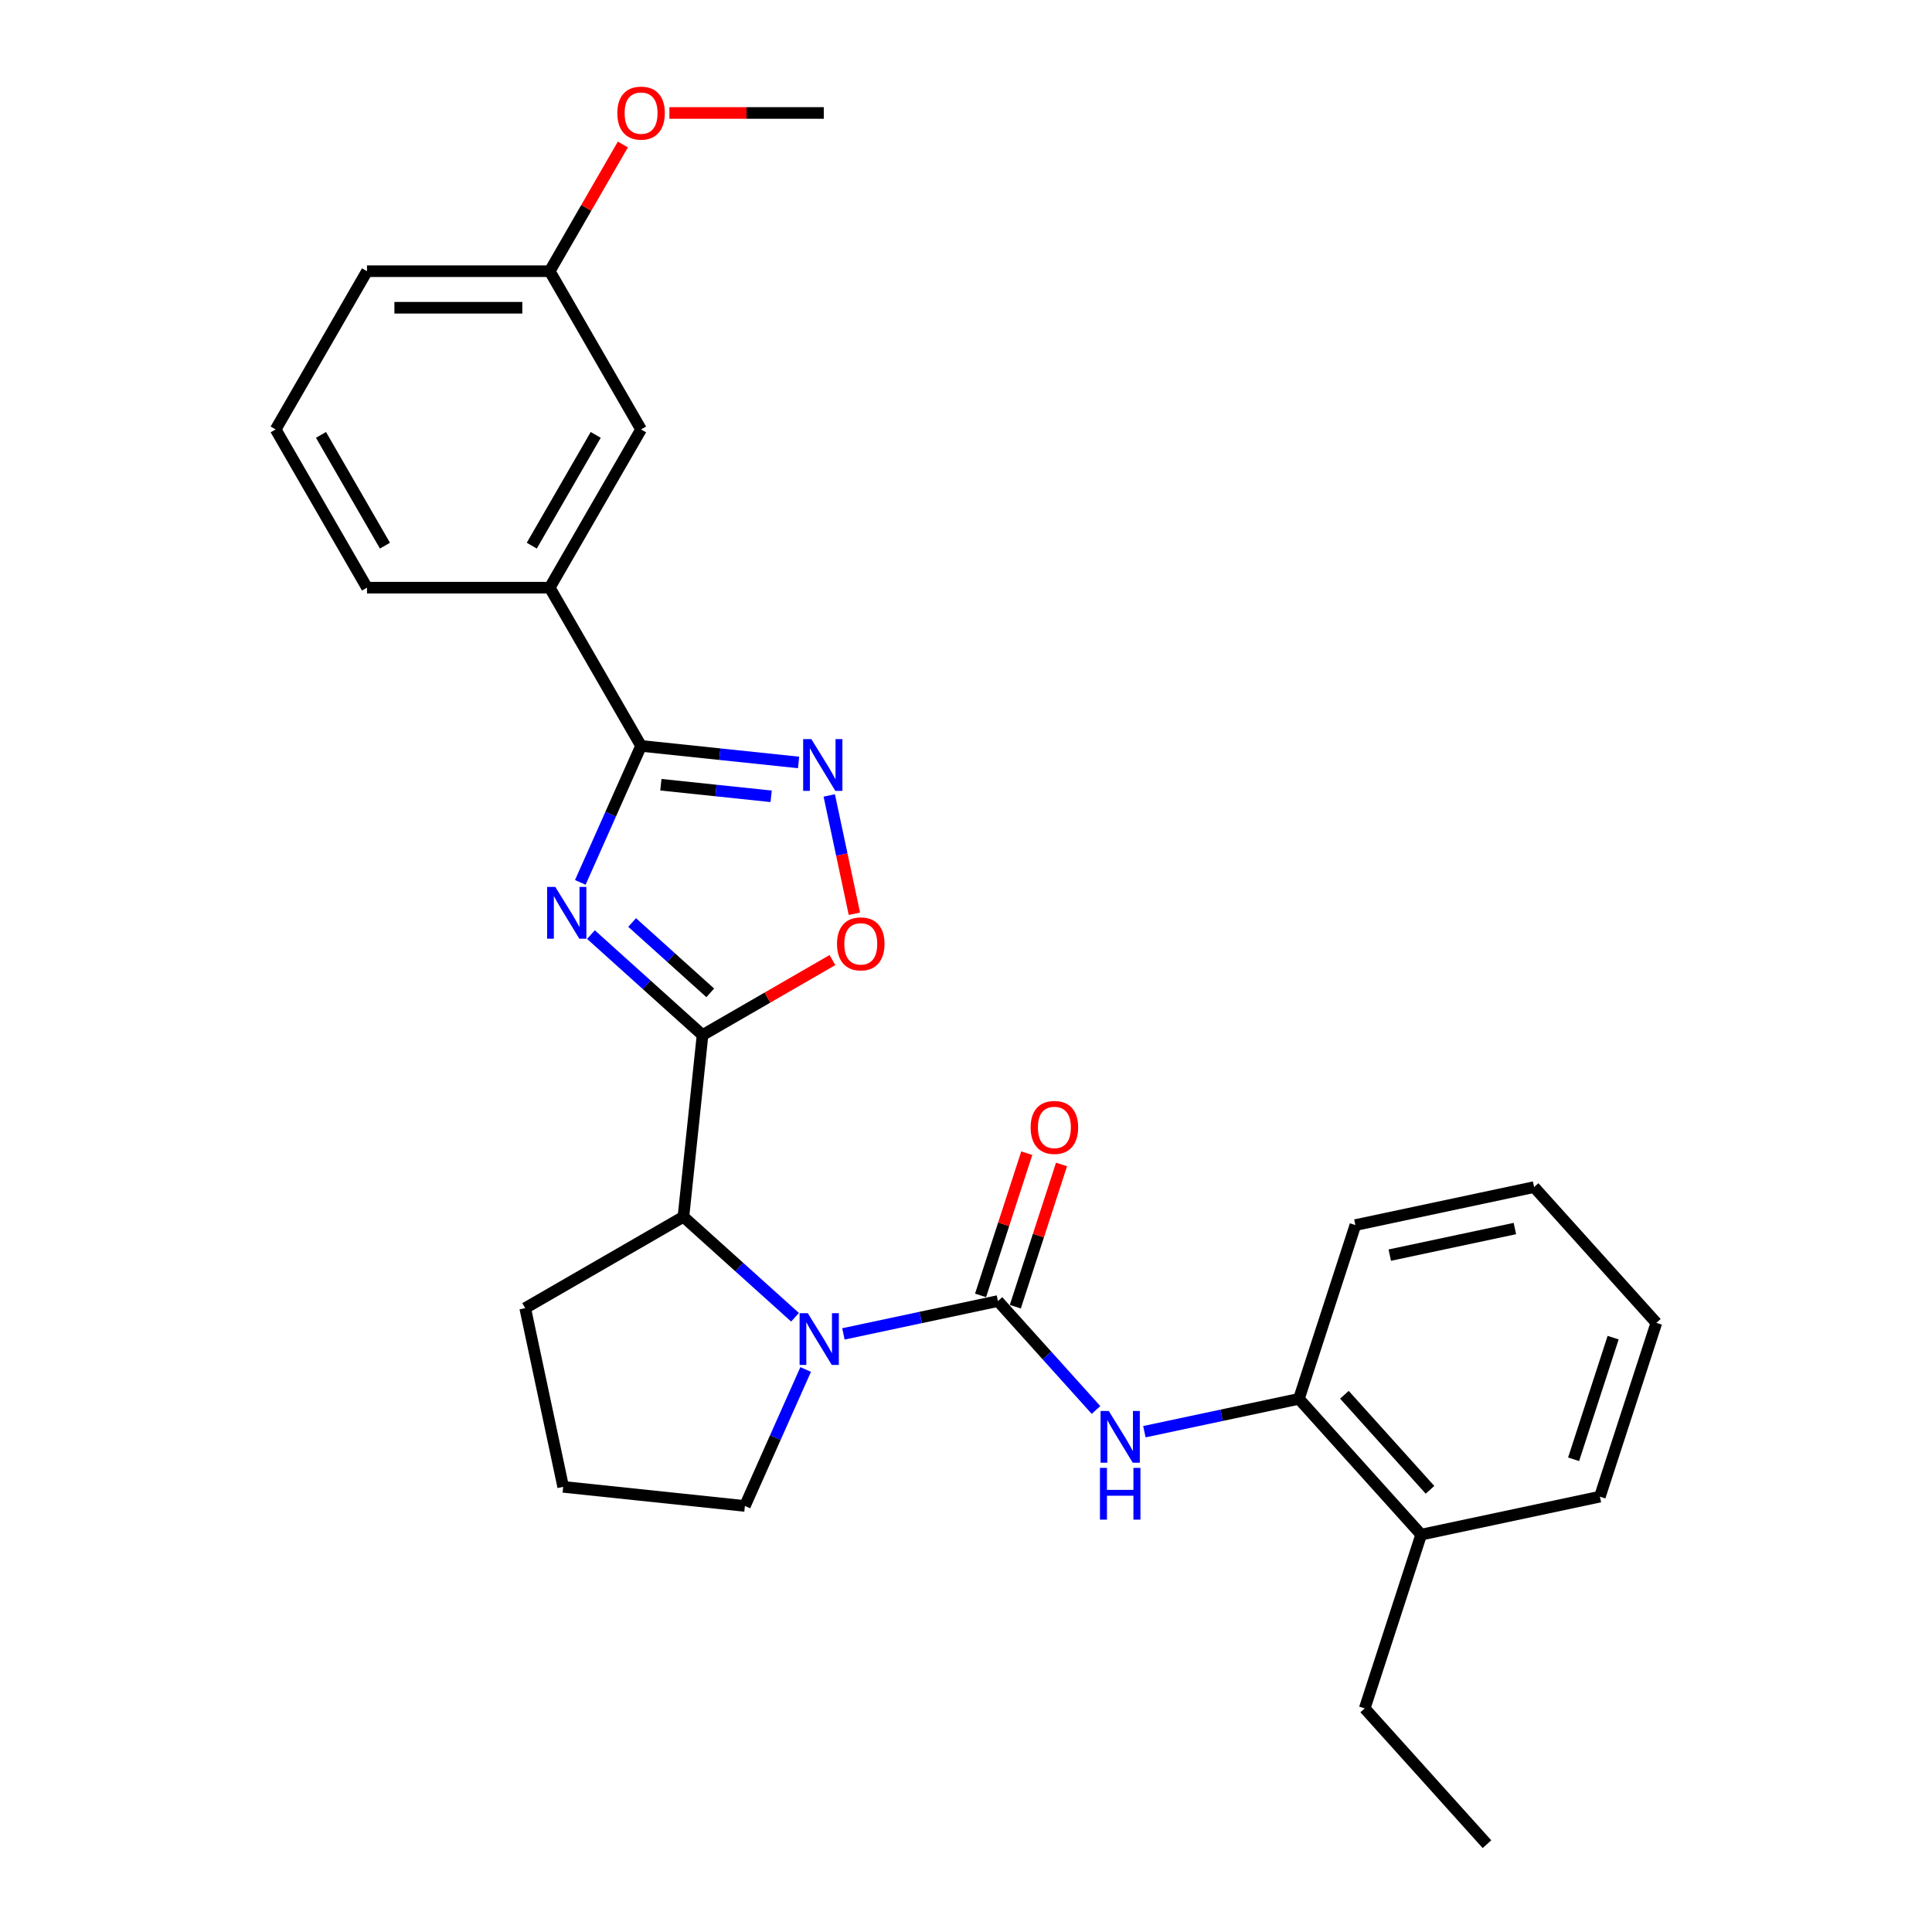 <?xml version='1.0' encoding='iso-8859-1'?>
<svg version='1.1' baseProfile='full'
              xmlns='http://www.w3.org/2000/svg'
                      xmlns:rdkit='http://www.rdkit.org/xml'
                      xmlns:xlink='http://www.w3.org/1999/xlink'
                  xml:space='preserve'
width='1000px' height='1000px' viewBox='0 0 1000 1000'>
<!-- END OF HEADER -->
<rect style='opacity:1.0;fill:#FFFFFF;stroke:none' width='1000' height='1000' x='0' y='0'> </rect>
<path class='bond-0' d='M 305.872,483.745 L 334.752,509.749' style='fill:none;fill-rule:evenodd;stroke:#0000FF;stroke-width:6px;stroke-linecap:butt;stroke-linejoin:miter;stroke-opacity:1' />
<path class='bond-0' d='M 334.752,509.749 L 363.631,535.752' style='fill:none;fill-rule:evenodd;stroke:#000000;stroke-width:6px;stroke-linecap:butt;stroke-linejoin:miter;stroke-opacity:1' />
<path class='bond-0' d='M 327.192,477.49 L 347.408,495.693' style='fill:none;fill-rule:evenodd;stroke:#0000FF;stroke-width:6px;stroke-linecap:butt;stroke-linejoin:miter;stroke-opacity:1' />
<path class='bond-0' d='M 347.408,495.693 L 367.623,513.895' style='fill:none;fill-rule:evenodd;stroke:#000000;stroke-width:6px;stroke-linecap:butt;stroke-linejoin:miter;stroke-opacity:1' />
<path class='bond-3' d='M 300.366,456.716 L 316.091,421.396' style='fill:none;fill-rule:evenodd;stroke:#0000FF;stroke-width:6px;stroke-linecap:butt;stroke-linejoin:miter;stroke-opacity:1' />
<path class='bond-3' d='M 316.091,421.396 L 331.816,386.076' style='fill:none;fill-rule:evenodd;stroke:#000000;stroke-width:6px;stroke-linecap:butt;stroke-linejoin:miter;stroke-opacity:1' />
<path class='bond-5' d='M 363.631,535.752 L 397.252,516.341' style='fill:none;fill-rule:evenodd;stroke:#000000;stroke-width:6px;stroke-linecap:butt;stroke-linejoin:miter;stroke-opacity:1' />
<path class='bond-5' d='M 397.252,516.341 L 430.874,496.929' style='fill:none;fill-rule:evenodd;stroke:#FF0000;stroke-width:6px;stroke-linecap:butt;stroke-linejoin:miter;stroke-opacity:1' />
<path class='bond-6' d='M 363.631,535.752 L 353.746,629.806' style='fill:none;fill-rule:evenodd;stroke:#000000;stroke-width:6px;stroke-linecap:butt;stroke-linejoin:miter;stroke-opacity:1' />
<path class='bond-1' d='M 516.531,673.424 L 476.539,681.924' style='fill:none;fill-rule:evenodd;stroke:#000000;stroke-width:6px;stroke-linecap:butt;stroke-linejoin:miter;stroke-opacity:1' />
<path class='bond-1' d='M 476.539,681.924 L 436.547,690.425' style='fill:none;fill-rule:evenodd;stroke:#0000FF;stroke-width:6px;stroke-linecap:butt;stroke-linejoin:miter;stroke-opacity:1' />
<path class='bond-7' d='M 516.531,673.424 L 541.911,701.611' style='fill:none;fill-rule:evenodd;stroke:#000000;stroke-width:6px;stroke-linecap:butt;stroke-linejoin:miter;stroke-opacity:1' />
<path class='bond-7' d='M 541.911,701.611 L 567.291,729.798' style='fill:none;fill-rule:evenodd;stroke:#0000FF;stroke-width:6px;stroke-linecap:butt;stroke-linejoin:miter;stroke-opacity:1' />
<path class='bond-10' d='M 525.525,676.346 L 537.486,639.536' style='fill:none;fill-rule:evenodd;stroke:#000000;stroke-width:6px;stroke-linecap:butt;stroke-linejoin:miter;stroke-opacity:1' />
<path class='bond-10' d='M 537.486,639.536 L 549.446,602.726' style='fill:none;fill-rule:evenodd;stroke:#FF0000;stroke-width:6px;stroke-linecap:butt;stroke-linejoin:miter;stroke-opacity:1' />
<path class='bond-10' d='M 507.537,670.501 L 519.497,633.691' style='fill:none;fill-rule:evenodd;stroke:#000000;stroke-width:6px;stroke-linecap:butt;stroke-linejoin:miter;stroke-opacity:1' />
<path class='bond-10' d='M 519.497,633.691 L 531.457,596.881' style='fill:none;fill-rule:evenodd;stroke:#FF0000;stroke-width:6px;stroke-linecap:butt;stroke-linejoin:miter;stroke-opacity:1' />
<path class='bond-2' d='M 411.505,681.812 L 382.625,655.809' style='fill:none;fill-rule:evenodd;stroke:#0000FF;stroke-width:6px;stroke-linecap:butt;stroke-linejoin:miter;stroke-opacity:1' />
<path class='bond-2' d='M 382.625,655.809 L 353.746,629.806' style='fill:none;fill-rule:evenodd;stroke:#000000;stroke-width:6px;stroke-linecap:butt;stroke-linejoin:miter;stroke-opacity:1' />
<path class='bond-13' d='M 417.011,708.842 L 401.286,744.162' style='fill:none;fill-rule:evenodd;stroke:#0000FF;stroke-width:6px;stroke-linecap:butt;stroke-linejoin:miter;stroke-opacity:1' />
<path class='bond-13' d='M 401.286,744.162 L 385.56,779.482' style='fill:none;fill-rule:evenodd;stroke:#000000;stroke-width:6px;stroke-linecap:butt;stroke-linejoin:miter;stroke-opacity:1' />
<path class='bond-4' d='M 331.816,386.076 L 372.583,390.36' style='fill:none;fill-rule:evenodd;stroke:#000000;stroke-width:6px;stroke-linecap:butt;stroke-linejoin:miter;stroke-opacity:1' />
<path class='bond-4' d='M 372.583,390.36 L 413.349,394.645' style='fill:none;fill-rule:evenodd;stroke:#0000FF;stroke-width:6px;stroke-linecap:butt;stroke-linejoin:miter;stroke-opacity:1' />
<path class='bond-4' d='M 342.069,406.172 L 370.605,409.171' style='fill:none;fill-rule:evenodd;stroke:#000000;stroke-width:6px;stroke-linecap:butt;stroke-linejoin:miter;stroke-opacity:1' />
<path class='bond-4' d='M 370.605,409.171 L 399.142,412.17' style='fill:none;fill-rule:evenodd;stroke:#0000FF;stroke-width:6px;stroke-linecap:butt;stroke-linejoin:miter;stroke-opacity:1' />
<path class='bond-8' d='M 331.816,386.076 L 284.531,304.174' style='fill:none;fill-rule:evenodd;stroke:#000000;stroke-width:6px;stroke-linecap:butt;stroke-linejoin:miter;stroke-opacity:1' />
<path class='bond-28' d='M 429.219,411.717 L 435.728,442.339' style='fill:none;fill-rule:evenodd;stroke:#0000FF;stroke-width:6px;stroke-linecap:butt;stroke-linejoin:miter;stroke-opacity:1' />
<path class='bond-28' d='M 435.728,442.339 L 442.237,472.962' style='fill:none;fill-rule:evenodd;stroke:#FF0000;stroke-width:6px;stroke-linecap:butt;stroke-linejoin:miter;stroke-opacity:1' />
<path class='bond-15' d='M 353.746,629.806 L 271.844,677.091' style='fill:none;fill-rule:evenodd;stroke:#000000;stroke-width:6px;stroke-linecap:butt;stroke-linejoin:miter;stroke-opacity:1' />
<path class='bond-9' d='M 592.333,741.043 L 632.325,732.542' style='fill:none;fill-rule:evenodd;stroke:#0000FF;stroke-width:6px;stroke-linecap:butt;stroke-linejoin:miter;stroke-opacity:1' />
<path class='bond-9' d='M 632.325,732.542 L 672.317,724.042' style='fill:none;fill-rule:evenodd;stroke:#000000;stroke-width:6px;stroke-linecap:butt;stroke-linejoin:miter;stroke-opacity:1' />
<path class='bond-11' d='M 284.531,304.174 L 331.816,222.273' style='fill:none;fill-rule:evenodd;stroke:#000000;stroke-width:6px;stroke-linecap:butt;stroke-linejoin:miter;stroke-opacity:1' />
<path class='bond-11' d='M 275.243,282.432 L 308.343,225.101' style='fill:none;fill-rule:evenodd;stroke:#000000;stroke-width:6px;stroke-linecap:butt;stroke-linejoin:miter;stroke-opacity:1' />
<path class='bond-17' d='M 284.531,304.174 L 189.959,304.174' style='fill:none;fill-rule:evenodd;stroke:#000000;stroke-width:6px;stroke-linecap:butt;stroke-linejoin:miter;stroke-opacity:1' />
<path class='bond-12' d='M 672.317,724.042 L 735.598,794.322' style='fill:none;fill-rule:evenodd;stroke:#000000;stroke-width:6px;stroke-linecap:butt;stroke-linejoin:miter;stroke-opacity:1' />
<path class='bond-12' d='M 695.865,721.928 L 740.162,771.124' style='fill:none;fill-rule:evenodd;stroke:#000000;stroke-width:6px;stroke-linecap:butt;stroke-linejoin:miter;stroke-opacity:1' />
<path class='bond-20' d='M 672.317,724.042 L 701.541,634.099' style='fill:none;fill-rule:evenodd;stroke:#000000;stroke-width:6px;stroke-linecap:butt;stroke-linejoin:miter;stroke-opacity:1' />
<path class='bond-14' d='M 331.816,222.273 L 284.531,140.372' style='fill:none;fill-rule:evenodd;stroke:#000000;stroke-width:6px;stroke-linecap:butt;stroke-linejoin:miter;stroke-opacity:1' />
<path class='bond-21' d='M 735.598,794.322 L 706.373,884.265' style='fill:none;fill-rule:evenodd;stroke:#000000;stroke-width:6px;stroke-linecap:butt;stroke-linejoin:miter;stroke-opacity:1' />
<path class='bond-22' d='M 735.598,794.322 L 828.103,774.66' style='fill:none;fill-rule:evenodd;stroke:#000000;stroke-width:6px;stroke-linecap:butt;stroke-linejoin:miter;stroke-opacity:1' />
<path class='bond-29' d='M 385.56,779.482 L 291.507,769.596' style='fill:none;fill-rule:evenodd;stroke:#000000;stroke-width:6px;stroke-linecap:butt;stroke-linejoin:miter;stroke-opacity:1' />
<path class='bond-16' d='M 284.531,140.372 L 303.461,107.582' style='fill:none;fill-rule:evenodd;stroke:#000000;stroke-width:6px;stroke-linecap:butt;stroke-linejoin:miter;stroke-opacity:1' />
<path class='bond-16' d='M 303.461,107.582 L 322.392,74.793' style='fill:none;fill-rule:evenodd;stroke:#FF0000;stroke-width:6px;stroke-linecap:butt;stroke-linejoin:miter;stroke-opacity:1' />
<path class='bond-30' d='M 284.531,140.372 L 189.959,140.372' style='fill:none;fill-rule:evenodd;stroke:#000000;stroke-width:6px;stroke-linecap:butt;stroke-linejoin:miter;stroke-opacity:1' />
<path class='bond-30' d='M 270.345,159.286 L 204.145,159.286' style='fill:none;fill-rule:evenodd;stroke:#000000;stroke-width:6px;stroke-linecap:butt;stroke-linejoin:miter;stroke-opacity:1' />
<path class='bond-18' d='M 271.844,677.091 L 291.507,769.596' style='fill:none;fill-rule:evenodd;stroke:#000000;stroke-width:6px;stroke-linecap:butt;stroke-linejoin:miter;stroke-opacity:1' />
<path class='bond-24' d='M 346.475,58.47 L 386.432,58.47' style='fill:none;fill-rule:evenodd;stroke:#FF0000;stroke-width:6px;stroke-linecap:butt;stroke-linejoin:miter;stroke-opacity:1' />
<path class='bond-24' d='M 386.432,58.47 L 426.388,58.47' style='fill:none;fill-rule:evenodd;stroke:#000000;stroke-width:6px;stroke-linecap:butt;stroke-linejoin:miter;stroke-opacity:1' />
<path class='bond-19' d='M 189.959,304.174 L 142.673,222.273' style='fill:none;fill-rule:evenodd;stroke:#000000;stroke-width:6px;stroke-linecap:butt;stroke-linejoin:miter;stroke-opacity:1' />
<path class='bond-19' d='M 199.246,282.432 L 166.146,225.101' style='fill:none;fill-rule:evenodd;stroke:#000000;stroke-width:6px;stroke-linecap:butt;stroke-linejoin:miter;stroke-opacity:1' />
<path class='bond-23' d='M 142.673,222.273 L 189.959,140.372' style='fill:none;fill-rule:evenodd;stroke:#000000;stroke-width:6px;stroke-linecap:butt;stroke-linejoin:miter;stroke-opacity:1' />
<path class='bond-26' d='M 701.541,634.099 L 794.046,614.436' style='fill:none;fill-rule:evenodd;stroke:#000000;stroke-width:6px;stroke-linecap:butt;stroke-linejoin:miter;stroke-opacity:1' />
<path class='bond-26' d='M 719.349,649.65 L 784.103,635.887' style='fill:none;fill-rule:evenodd;stroke:#000000;stroke-width:6px;stroke-linecap:butt;stroke-linejoin:miter;stroke-opacity:1' />
<path class='bond-25' d='M 706.373,884.265 L 769.654,954.545' style='fill:none;fill-rule:evenodd;stroke:#000000;stroke-width:6px;stroke-linecap:butt;stroke-linejoin:miter;stroke-opacity:1' />
<path class='bond-31' d='M 828.103,774.66 L 857.327,684.717' style='fill:none;fill-rule:evenodd;stroke:#000000;stroke-width:6px;stroke-linecap:butt;stroke-linejoin:miter;stroke-opacity:1' />
<path class='bond-31' d='M 814.498,755.323 L 834.955,692.363' style='fill:none;fill-rule:evenodd;stroke:#000000;stroke-width:6px;stroke-linecap:butt;stroke-linejoin:miter;stroke-opacity:1' />
<path class='bond-27' d='M 794.046,614.436 L 857.327,684.717' style='fill:none;fill-rule:evenodd;stroke:#000000;stroke-width:6px;stroke-linecap:butt;stroke-linejoin:miter;stroke-opacity:1' />
<path  class='atom-0' d='M 287.43 459.08
L 296.207 473.266
Q 297.077 474.665, 298.476 477.2
Q 299.876 479.734, 299.952 479.886
L 299.952 459.08
L 303.508 459.08
L 303.508 485.863
L 299.838 485.863
L 290.419 470.353
Q 289.322 468.537, 288.149 466.457
Q 287.014 464.376, 286.674 463.733
L 286.674 485.863
L 283.194 485.863
L 283.194 459.08
L 287.43 459.08
' fill='#0000FF'/>
<path  class='atom-3' d='M 418.106 679.695
L 426.882 693.881
Q 427.752 695.28, 429.152 697.815
Q 430.551 700.349, 430.627 700.501
L 430.627 679.695
L 434.183 679.695
L 434.183 706.478
L 430.514 706.478
L 421.094 690.968
Q 419.997 689.152, 418.825 687.072
Q 417.69 684.991, 417.349 684.348
L 417.349 706.478
L 413.869 706.478
L 413.869 679.695
L 418.106 679.695
' fill='#0000FF'/>
<path  class='atom-5' d='M 419.95 382.57
L 428.726 396.756
Q 429.596 398.155, 430.996 400.69
Q 432.395 403.224, 432.471 403.376
L 432.471 382.57
L 436.027 382.57
L 436.027 409.353
L 432.358 409.353
L 422.938 393.843
Q 421.841 392.027, 420.669 389.946
Q 419.534 387.866, 419.193 387.223
L 419.193 409.353
L 415.713 409.353
L 415.713 382.57
L 419.95 382.57
' fill='#0000FF'/>
<path  class='atom-6' d='M 433.238 488.542
Q 433.238 482.111, 436.416 478.517
Q 439.593 474.924, 445.532 474.924
Q 451.472 474.924, 454.649 478.517
Q 457.827 482.111, 457.827 488.542
Q 457.827 495.048, 454.611 498.756
Q 451.396 502.425, 445.532 502.425
Q 439.631 502.425, 436.416 498.756
Q 433.238 495.086, 433.238 488.542
M 445.532 499.399
Q 449.618 499.399, 451.812 496.675
Q 454.044 493.914, 454.044 488.542
Q 454.044 483.284, 451.812 480.636
Q 449.618 477.95, 445.532 477.95
Q 441.447 477.95, 439.215 480.598
Q 437.021 483.246, 437.021 488.542
Q 437.021 493.951, 439.215 496.675
Q 441.447 499.399, 445.532 499.399
' fill='#FF0000'/>
<path  class='atom-8' d='M 573.892 730.313
L 582.668 744.499
Q 583.538 745.898, 584.938 748.433
Q 586.337 750.967, 586.413 751.119
L 586.413 730.313
L 589.969 730.313
L 589.969 757.096
L 586.299 757.096
L 576.88 741.586
Q 575.783 739.77, 574.61 737.689
Q 573.476 735.609, 573.135 734.966
L 573.135 757.096
L 569.655 757.096
L 569.655 730.313
L 573.892 730.313
' fill='#0000FF'/>
<path  class='atom-8' d='M 569.333 759.774
L 572.965 759.774
L 572.965 771.16
L 586.659 771.16
L 586.659 759.774
L 590.29 759.774
L 590.29 786.557
L 586.659 786.557
L 586.659 774.187
L 572.965 774.187
L 572.965 786.557
L 569.333 786.557
L 569.333 759.774
' fill='#0000FF'/>
<path  class='atom-11' d='M 533.461 583.557
Q 533.461 577.126, 536.639 573.532
Q 539.816 569.938, 545.755 569.938
Q 551.694 569.938, 554.872 573.532
Q 558.05 577.126, 558.05 583.557
Q 558.05 590.063, 554.834 593.77
Q 551.619 597.44, 545.755 597.44
Q 539.854 597.44, 536.639 593.77
Q 533.461 590.101, 533.461 583.557
M 545.755 594.413
Q 549.841 594.413, 552.035 591.69
Q 554.267 588.928, 554.267 583.557
Q 554.267 578.298, 552.035 575.65
Q 549.841 572.964, 545.755 572.964
Q 541.67 572.964, 539.438 575.612
Q 537.244 578.261, 537.244 583.557
Q 537.244 588.966, 539.438 591.69
Q 541.67 594.413, 545.755 594.413
' fill='#FF0000'/>
<path  class='atom-17' d='M 319.522 58.546
Q 319.522 52.115, 322.7 48.521
Q 325.877 44.927, 331.816 44.927
Q 337.756 44.927, 340.933 48.521
Q 344.111 52.115, 344.111 58.546
Q 344.111 65.052, 340.895 68.76
Q 337.68 72.429, 331.816 72.429
Q 325.915 72.429, 322.7 68.76
Q 319.522 65.09, 319.522 58.546
M 331.816 69.403
Q 335.902 69.403, 338.096 66.679
Q 340.328 63.917, 340.328 58.546
Q 340.328 53.288, 338.096 50.64
Q 335.902 47.954, 331.816 47.954
Q 327.731 47.954, 325.499 50.602
Q 323.305 53.25, 323.305 58.546
Q 323.305 63.955, 325.499 66.679
Q 327.731 69.403, 331.816 69.403
' fill='#FF0000'/>
</svg>

